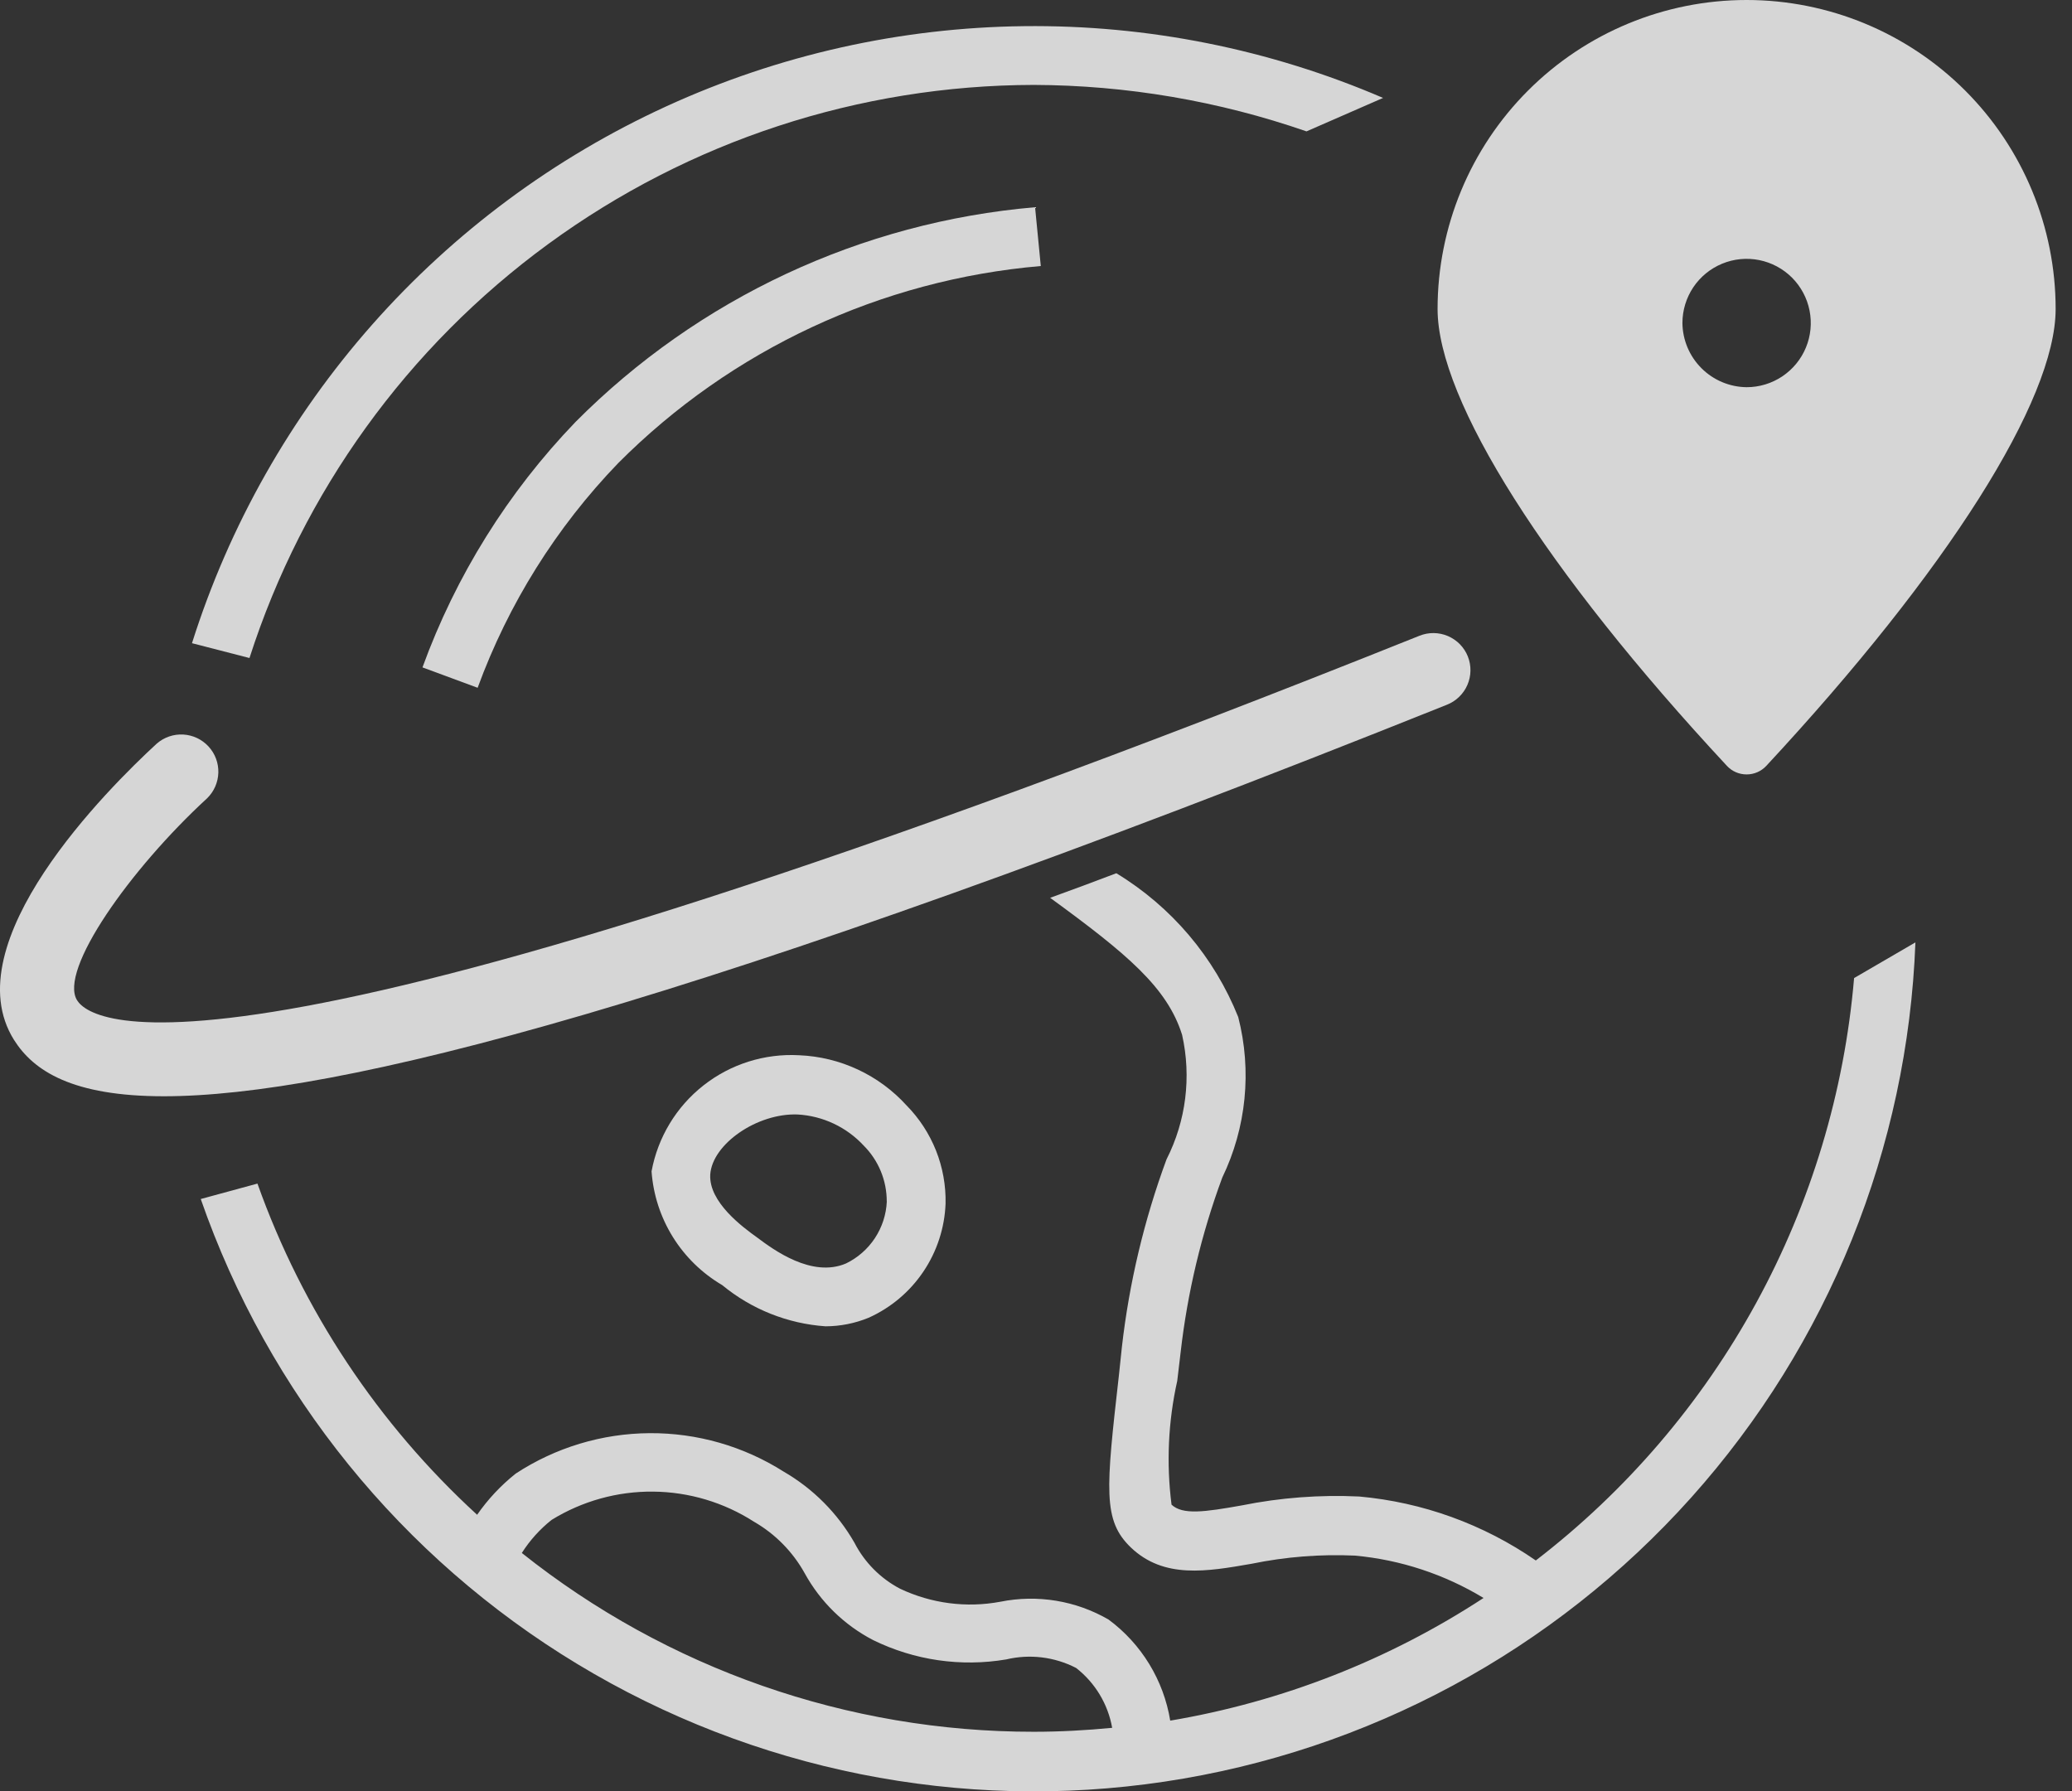<svg xmlns="http://www.w3.org/2000/svg" width="96" height="83" viewBox="0 0 96 83" fill="none"><rect x="0" y="0" width="96" height="83" fill="#333333" stroke="none"/><g id="Group 200" opacity="0.8"><path id="Path 662" d="M47.892 3.934C52.196 3.949 56.467 4.677 60.533 6.087L64.081 4.537C58.827 2.278 53.158 1.145 47.44 1.212C41.722 1.278 36.081 2.542 30.881 4.923C25.682 7.303 21.039 10.747 17.252 15.032C13.465 19.317 10.618 24.348 8.895 29.801L11.559 30.488C14.031 22.79 18.879 16.073 25.407 11.302C31.934 6.531 39.806 3.952 47.892 3.934Z" fill="white"></path><path id="Path 663" d="M71.157 72.301C68.732 70.623 65.913 69.602 62.976 69.338C61.152 69.251 59.324 69.389 57.534 69.75C55.796 70.06 54.796 70.197 54.28 69.716C54.035 67.803 54.124 65.862 54.544 63.98L54.701 62.657C55.016 59.892 55.664 57.175 56.629 54.564C57.747 52.249 58.009 49.614 57.37 47.124C56.26 44.349 54.278 42.01 51.722 40.46C50.687 40.857 49.655 41.235 48.655 41.598C52.219 44.198 54.079 45.749 54.769 47.947C55.207 49.896 54.952 51.937 54.047 53.718C53.014 56.518 52.32 59.432 51.981 62.398L51.843 63.708C51.24 69.028 51.087 70.441 52.394 71.698C53.925 73.161 55.907 72.817 57.989 72.454C59.564 72.13 61.172 72.003 62.778 72.076C64.887 72.269 66.925 72.941 68.736 74.039C64.341 76.914 59.398 78.848 54.219 79.722C53.913 77.848 52.888 76.168 51.362 75.039C49.848 74.162 48.066 73.868 46.351 74.213C44.776 74.508 43.15 74.296 41.702 73.61C40.794 73.134 40.054 72.388 39.586 71.475C38.803 70.11 37.674 68.976 36.313 68.187C34.454 67.007 32.294 66.387 30.092 66.403C27.89 66.418 25.739 67.068 23.897 68.274C23.21 68.82 22.607 69.463 22.106 70.184C17.512 65.976 14.018 60.708 11.928 54.839L9.301 55.554C12.43 64.552 18.605 72.175 26.758 77.104C34.911 82.034 44.531 83.96 53.953 82.549C63.375 81.139 72.009 76.482 78.362 69.381C84.715 62.281 88.388 53.185 88.745 43.664L85.904 45.317C85.454 50.593 83.911 55.716 81.372 60.362C78.833 65.008 75.354 69.074 71.157 72.301ZM47.891 80.238C39.276 80.243 30.915 77.322 24.177 71.954C24.548 71.37 25.014 70.852 25.556 70.422C26.969 69.55 28.6 69.095 30.261 69.111C31.921 69.126 33.544 69.611 34.94 70.51C35.922 71.076 36.731 71.9 37.282 72.891C38.009 74.216 39.114 75.295 40.456 75.991C42.367 76.928 44.523 77.241 46.621 76.886C47.713 76.626 48.862 76.767 49.859 77.282C50.74 77.968 51.335 78.956 51.529 80.055C50.319 80.172 49.113 80.238 47.891 80.238Z" fill="white"></path><path id="Path 664" d="M30.188 54.272C30.265 55.35 30.603 56.393 31.173 57.311C31.743 58.229 32.528 58.995 33.46 59.542C34.818 60.662 36.493 61.33 38.249 61.452C38.934 61.45 39.612 61.316 40.246 61.055C41.274 60.593 42.153 59.852 42.782 58.917C43.412 57.982 43.768 56.89 43.81 55.764C43.828 54.924 43.677 54.089 43.367 53.308C43.056 52.528 42.593 51.817 42.003 51.218C41.369 50.52 40.603 49.955 39.748 49.556C38.894 49.157 37.969 48.931 37.027 48.893C35.427 48.804 33.851 49.301 32.592 50.291C31.333 51.281 30.478 52.697 30.188 54.272ZM41.088 55.666C41.061 56.272 40.87 56.859 40.537 57.365C40.203 57.871 39.739 58.278 39.193 58.542C37.606 59.214 35.836 57.904 35.077 57.335C34.405 56.854 32.839 55.7 32.907 54.425C32.995 53.012 35.077 51.568 36.955 51.637C38.126 51.703 39.225 52.222 40.022 53.084C40.36 53.423 40.628 53.827 40.811 54.27C40.993 54.714 41.086 55.189 41.085 55.669L41.088 55.666Z" fill="white"></path><path id="Path 665" d="M19.574 30.922L22.13 31.867C23.552 27.981 25.771 24.435 28.644 21.456C33.886 16.195 40.822 12.96 48.222 12.326L47.957 9.601C39.907 10.294 32.364 13.819 26.667 19.548C23.535 22.803 21.119 26.677 19.574 30.922Z" fill="white"></path><path id="Path 666" d="M68.008 30.416C67.925 30.206 67.8 30.014 67.642 29.852C67.484 29.69 67.295 29.561 67.087 29.471C66.879 29.382 66.655 29.335 66.429 29.332C66.203 29.329 65.978 29.372 65.768 29.456C10.423 51.629 4.245 47.415 3.573 46.349C2.703 44.967 6.033 40.263 9.595 36.988C9.916 36.675 10.103 36.25 10.116 35.801C10.129 35.353 9.966 34.917 9.662 34.587C9.358 34.257 8.938 34.058 8.49 34.033C8.042 34.008 7.602 34.159 7.264 34.453C4.996 36.538 -2.176 43.684 0.649 48.182C1.554 49.618 3.348 50.793 7.592 50.793C15.508 50.793 31.948 46.711 67.04 32.652C67.251 32.569 67.442 32.445 67.605 32.287C67.768 32.13 67.898 31.942 67.987 31.735C68.077 31.527 68.126 31.304 68.129 31.078C68.133 30.851 68.092 30.627 68.008 30.416Z" fill="white"></path><path id="Path 667" d="M80.927 35.881C81.097 35.881 81.267 35.846 81.423 35.778C81.58 35.709 81.721 35.609 81.837 35.484C90.231 26.449 95.242 18.536 95.242 14.318C95.242 10.521 93.734 6.879 91.049 4.194C88.363 1.509 84.721 0 80.924 0C77.126 0 73.484 1.509 70.799 4.194C68.114 6.879 66.606 10.521 66.606 14.318C66.606 18.552 71.616 26.457 80.011 35.484C80.128 35.61 80.269 35.711 80.427 35.779C80.585 35.847 80.755 35.882 80.927 35.881ZM77.95 14.964C77.951 14.376 78.126 13.802 78.452 13.313C78.779 12.824 79.244 12.444 79.787 12.219C80.33 11.994 80.928 11.935 81.505 12.05C82.081 12.165 82.611 12.448 83.027 12.864C83.442 13.28 83.725 13.809 83.84 14.386C83.955 14.962 83.897 15.56 83.672 16.103C83.447 16.647 83.066 17.111 82.578 17.438C82.089 17.765 81.514 17.94 80.927 17.94C80.14 17.932 79.387 17.616 78.831 17.059C78.275 16.503 77.958 15.751 77.95 14.964Z" fill="white"></path></g></svg>